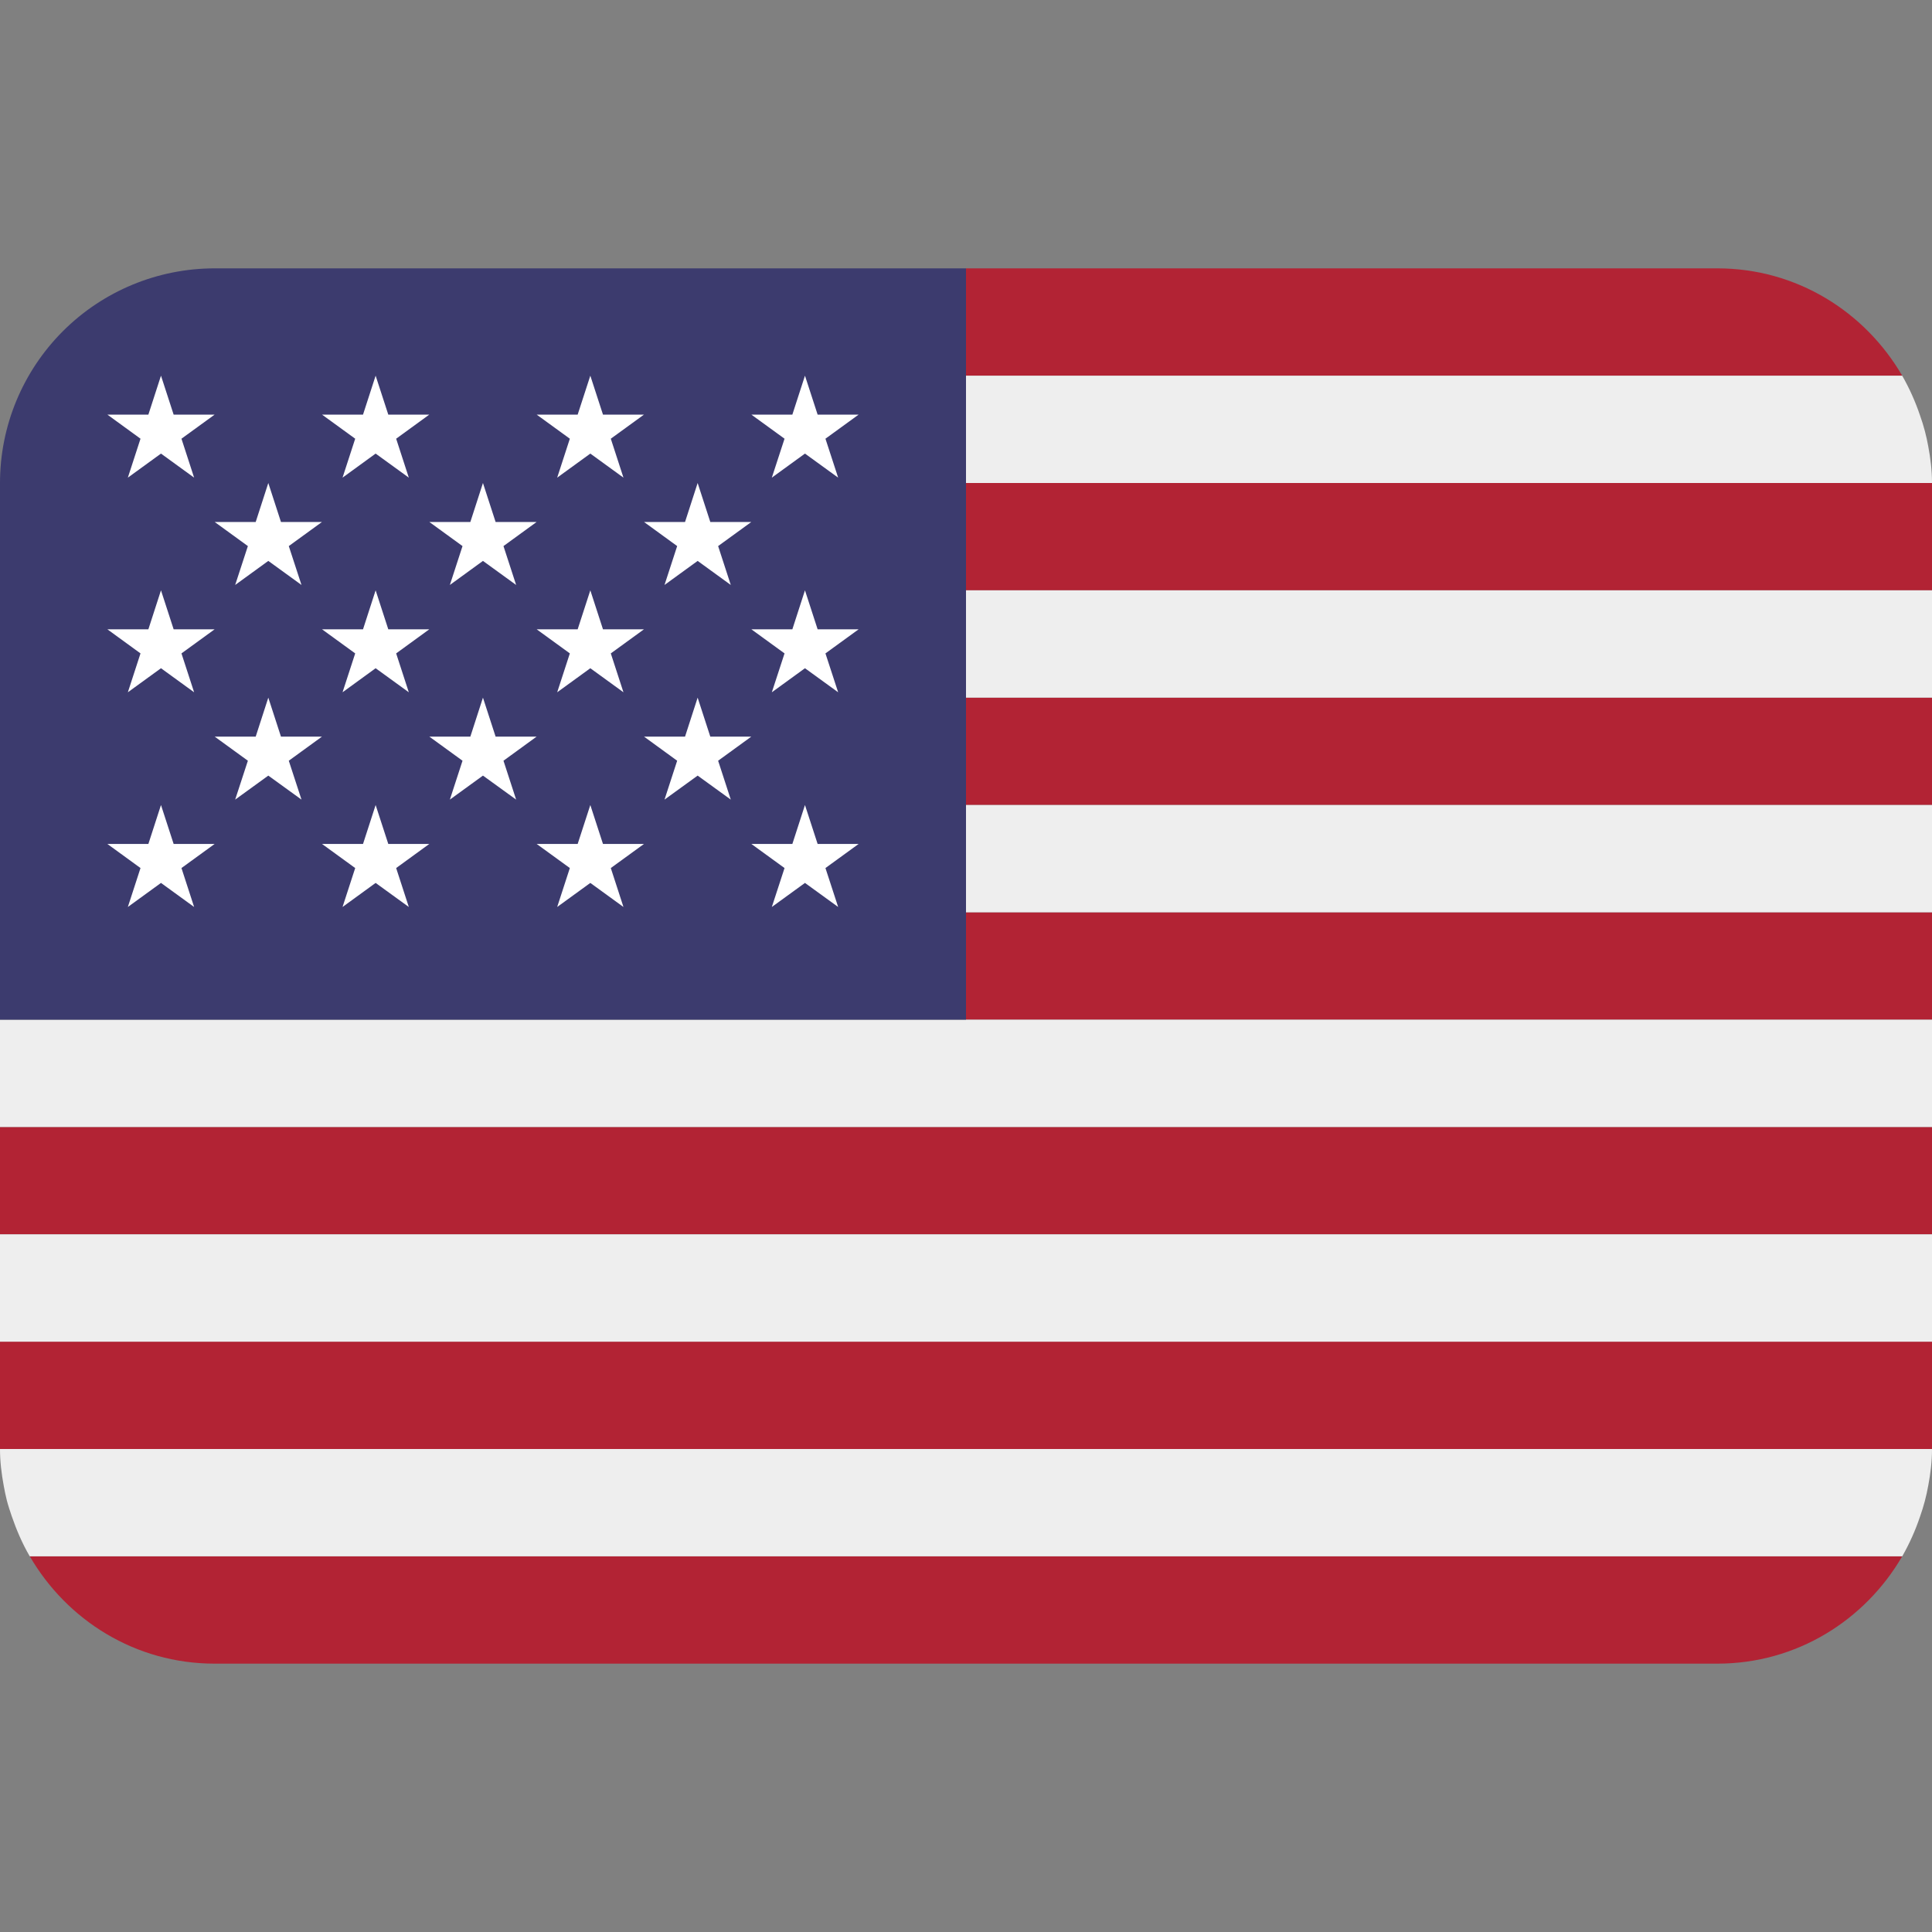 <svg width="40" height="40" viewBox="0 0 40 40" fill="none" xmlns="http://www.w3.org/2000/svg">
<rect x="0" y="0" width="40" height="40" fill="#808080" stroke="none"/>
<g clipPath="url(#clip0_1102_19989)">
<path d="M39.383 7.778C38.613 6.454 37.197 5.556 35.556 5.556H20V7.778H39.383ZM0 27.778H40V30H0V27.778ZM20 18.889H40V21.111H20V18.889ZM20 14.444H40V16.667H20V14.444ZM0 23.333H40V25.556H0V23.333ZM4.444 34.444H35.556C37.197 34.444 38.613 33.546 39.383 32.222H0.617C1.387 33.546 2.803 34.444 4.444 34.444ZM20 10H40V12.222H20V10Z" fill="#B22334"/>
<path d="M0.076 30.754C0.094 30.858 0.116 30.961 0.141 31.062C0.17 31.174 0.206 31.282 0.243 31.391C0.342 31.679 0.462 31.957 0.613 32.217L0.617 32.222H39.383L39.386 32.218C39.535 31.956 39.658 31.68 39.754 31.394C39.828 31.186 39.884 30.972 39.923 30.754C39.969 30.51 40 30.259 40 30H0C0 30.259 0.031 30.509 0.076 30.754ZM0 25.555H40V27.778H0V25.555ZM0 21.111V23.333H40V21.111H20H0ZM20 16.667H40V18.889H20V16.667ZM20 12.222H40V14.444H20V12.222ZM0.142 8.938C0.17 8.824 0.209 8.717 0.244 8.608C0.206 8.716 0.172 8.826 0.142 8.938ZM20 10H40C40 9.741 39.969 9.49 39.923 9.244C39.884 9.027 39.828 8.813 39.753 8.604C39.657 8.318 39.533 8.041 39.383 7.778H20V10Z" fill="#EEEEEE"/>
<path d="M20 5.556H4.444C3.266 5.556 2.135 6.024 1.302 6.857C0.468 7.691 0 8.821 0 10L0 21.111H20V5.556Z" fill="#3C3B6E"/>
<path d="M2.223 8.584L2.909 9.083L2.647 9.889L3.333 9.391L4.019 9.889L3.757 9.083L4.444 8.584H3.595L3.333 7.778L3.072 8.584H2.223ZM4.445 10.807L5.132 11.306L4.869 12.111L5.555 11.613L6.242 12.111L5.979 11.306L6.666 10.807H5.817L5.555 10L5.294 10.807H4.445ZM8.889 10.807L9.576 11.306L9.314 12.111L9.999 11.613L10.686 12.111L10.424 11.306L11.11 10.807H10.261L9.999 10L9.738 10.807H8.889ZM13.334 10.807L14.02 11.306L13.758 12.111L14.444 11.613L15.13 12.111L14.868 11.306L15.555 10.807H14.706L14.444 10L14.183 10.807H13.334ZM4.445 15.251L5.132 15.75L4.869 16.555L5.555 16.058L6.242 16.555L5.979 15.75L6.666 15.251H5.817L5.555 14.444L5.294 15.251H4.445ZM8.889 15.251L9.576 15.75L9.314 16.555L9.999 16.058L10.686 16.555L10.424 15.75L11.11 15.251H10.261L9.999 14.444L9.738 15.251H8.889ZM13.334 15.251L14.02 15.75L13.758 16.555L14.444 16.058L15.13 16.555L14.868 15.75L15.555 15.251H14.706L14.444 14.444L14.183 15.251H13.334ZM6.667 8.584L7.354 9.083L7.092 9.889L7.777 9.391L8.464 9.889L8.202 9.083L8.888 8.584H8.039L7.777 7.778L7.516 8.584H6.667ZM11.111 8.584L11.798 9.083L11.536 9.889L12.222 9.391L12.908 9.889L12.646 9.083L13.333 8.584H12.484L12.222 7.778L11.96 8.584H11.111ZM15.556 8.584L16.243 9.083L15.98 9.889L16.666 9.391L17.353 9.889L17.09 9.083L17.777 8.584H16.928L16.666 7.778L16.405 8.584H15.556ZM2.223 13.029L2.909 13.528L2.647 14.333L3.333 13.835L4.019 14.333L3.757 13.528L4.444 13.029H3.595L3.333 12.222L3.072 13.029H2.223ZM7.092 14.333L7.777 13.835L8.464 14.333L8.202 13.528L8.888 13.029H8.039L7.777 12.222L7.516 13.029H6.667L7.354 13.528L7.092 14.333ZM11.111 13.029L11.798 13.528L11.536 14.333L12.222 13.835L12.908 14.333L12.646 13.528L13.333 13.029H12.484L12.222 12.222L11.96 13.029H11.111ZM15.556 13.029L16.243 13.528L15.98 14.333L16.666 13.835L17.353 14.333L17.09 13.528L17.777 13.029H16.928L16.666 12.222L16.405 13.029H15.556ZM2.223 17.473L2.909 17.972L2.647 18.778L3.333 18.28L4.019 18.778L3.757 17.972L4.444 17.473H3.595L3.333 16.667L3.072 17.473H2.223ZM7.092 18.778L7.777 18.28L8.464 18.778L8.202 17.972L8.888 17.473H8.039L7.777 16.667L7.516 17.473H6.667L7.354 17.972L7.092 18.778ZM11.111 17.473L11.798 17.972L11.536 18.778L12.222 18.28L12.908 18.778L12.646 17.972L13.333 17.473H12.484L12.222 16.667L11.96 17.473H11.111ZM15.556 17.473L16.243 17.972L15.98 18.778L16.666 18.28L17.353 18.778L17.09 17.972L17.777 17.473H16.928L16.666 16.667L16.405 17.473H15.556Z" fill="white"/>
</g>
<defs>
<clipPath id="clip0_1102_19989">
<rect width="40" height="40" fill="white"/>
</clipPath>
</defs>
</svg>
